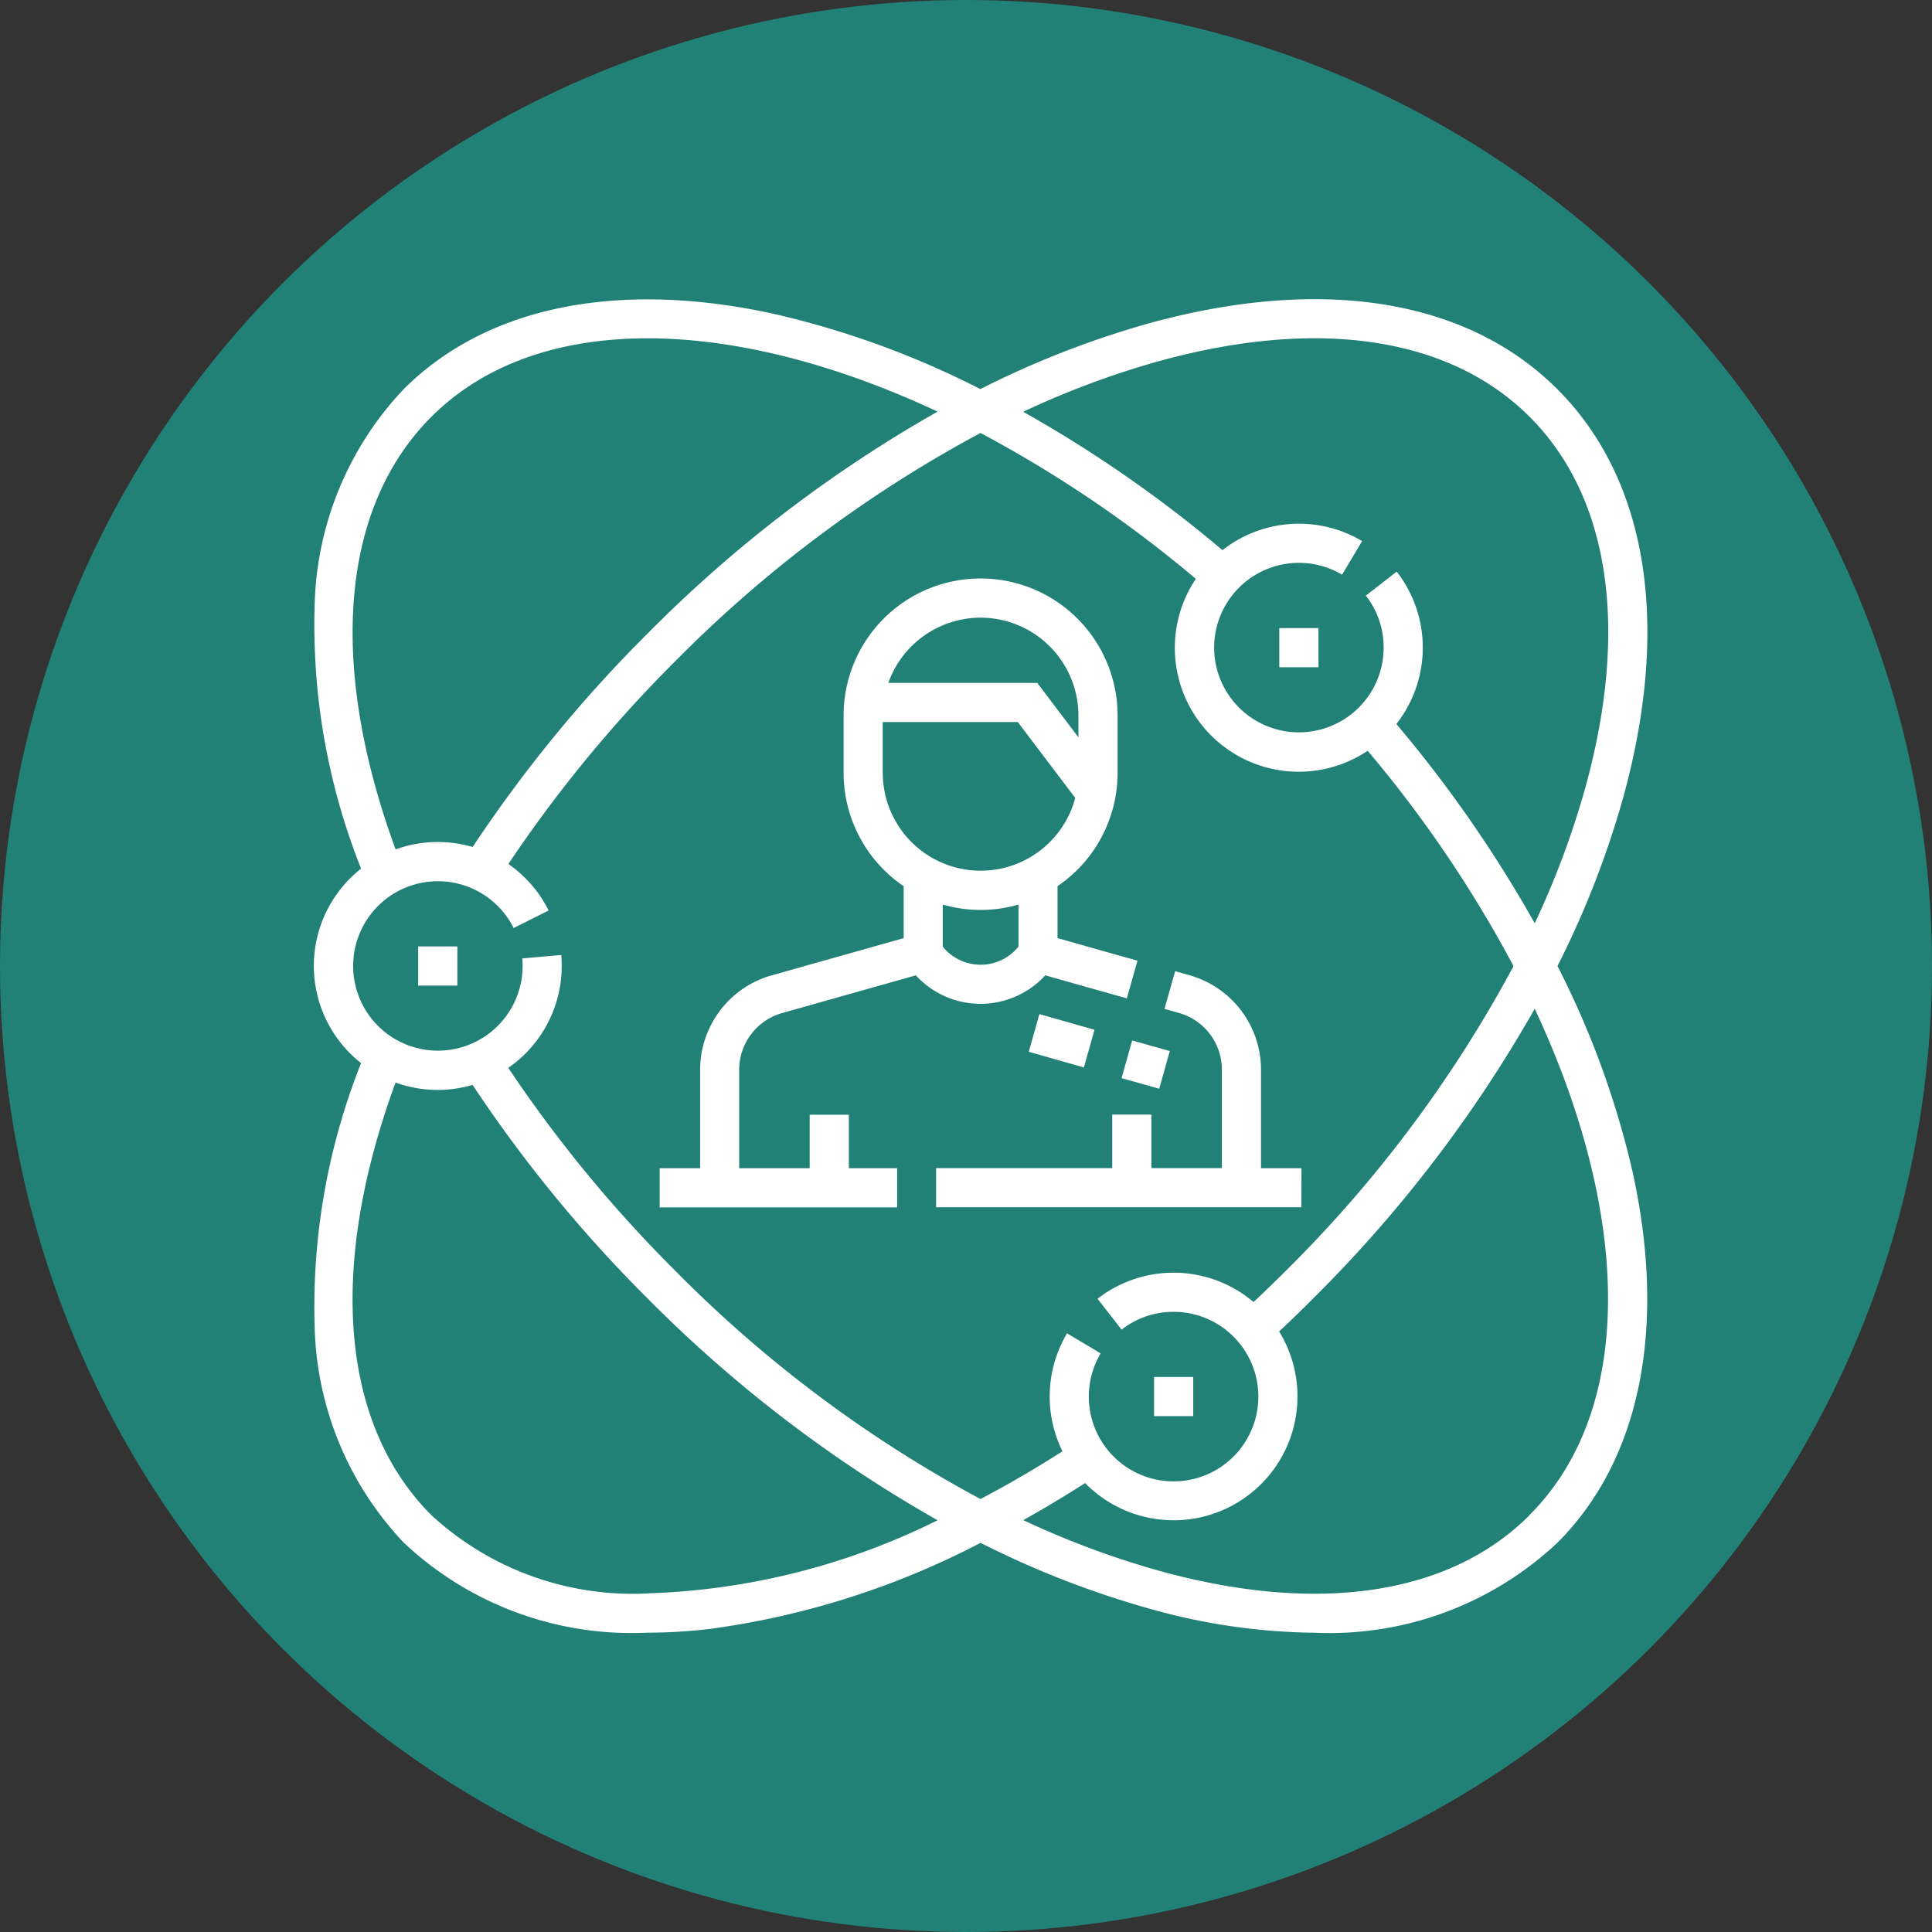 <svg xmlns="http://www.w3.org/2000/svg" width="74" height="74" viewBox="0 0 74 74"><rect x="0" y="0" width="74" height="74" fill="#333333" stroke="none"/><g transform="translate(-205 -718)"><circle cx="37" cy="37" r="37" transform="translate(205 718)" fill="#228176"/><g transform="translate(216.521 729.456)"><path d="M48.132,25.55a35.51,35.51,0,0,0,2.508-6.419c1.842-6.651.95-12.22-2.511-15.68S39.1-.9,32.448.939a35.538,35.538,0,0,0-6.419,2.508A34.058,34.058,0,0,0,18.121.566C12.147-.743,7.111.281,3.942,3.45A12.456,12.456,0,0,0,.531,11.715a25.257,25.257,0,0,0,1.778,10.1,4.739,4.739,0,0,0,0,7.449,25.258,25.258,0,0,0-1.778,10.1,12.458,12.458,0,0,0,3.411,8.265A12.729,12.729,0,0,0,13.25,51.08a20.937,20.937,0,0,0,2.4-.142,31.465,31.465,0,0,0,10.387-3.3,35.519,35.519,0,0,0,6.414,2.506,24.007,24.007,0,0,0,6.374.937,12.745,12.745,0,0,0,9.307-3.448c3.169-3.169,4.194-8.2,2.884-14.18a34.062,34.062,0,0,0-2.881-7.907ZM32.848,2.384C38.956.692,44.006,1.448,47.069,4.51s3.818,8.113,2.127,14.22a33.243,33.243,0,0,1-1.933,5.178,49.083,49.083,0,0,0-5.3-7.633,4.741,4.741,0,0,0,.014-5.837l-1.183.92a3.215,3.215,0,0,1,.682,1.992,3.246,3.246,0,1,1-1.591-2.794l.766-1.288a4.74,4.74,0,0,0-5.348.348,49.135,49.135,0,0,0-7.634-5.3,33.281,33.281,0,0,1,5.178-1.933ZM5,4.51c4.053-4.053,11.484-3.9,19.392-.2a51.066,51.066,0,0,0-11.1,8.49,52.47,52.47,0,0,0-6.709,8.185,4.788,4.788,0,0,0-1.336-.19,4.734,4.734,0,0,0-1.615.283C1.035,14,1.521,7.991,5,4.51Zm8.287,45.066a11.379,11.379,0,0,1-8.287-3c-3.48-3.48-3.967-9.49-1.37-16.569a4.736,4.736,0,0,0,2.95.091,52.437,52.437,0,0,0,6.711,8.187,51.073,51.073,0,0,0,11.1,8.488,26.785,26.785,0,0,1-11.1,2.8Zm12.743-3.618a48.958,48.958,0,0,1-11.678-8.732,51.032,51.032,0,0,1-6.405-7.781,4.744,4.744,0,0,0,2.047-3.9c0-.141-.006-.283-.018-.423l-1.493.132c.009.1.013.193.013.29a3.245,3.245,0,1,1-.343-1.454l1.34-.672a4.752,4.752,0,0,0-1.542-1.781,51.058,51.058,0,0,1,6.4-7.775A48.945,48.945,0,0,1,26.034,5.128a47.012,47.012,0,0,1,8.248,5.587A4.745,4.745,0,0,0,40.864,17.3a47.023,47.023,0,0,1,5.587,8.248,48.962,48.962,0,0,1-8.734,11.682c-.4.4-.81.8-1.225,1.184a4.741,4.741,0,0,0-5.974-.125l.921,1.183a3.218,3.218,0,0,1,1.992-.682,3.247,3.247,0,1,1-2.794,1.591l-1.288-.767a4.743,4.743,0,0,0-.175,4.519q-1.576,1.006-3.142,1.828Zm21.038.619C44.006,49.64,38.956,50.4,32.848,48.7a33.272,33.272,0,0,1-5.174-1.932q1.184-.662,2.367-1.419a4.745,4.745,0,0,0,7.431-5.807c.442-.414.879-.836,1.3-1.261a51.078,51.078,0,0,0,8.49-11.1c3.7,7.908,3.855,15.34-.2,19.393Zm0,0" transform="translate(0 0)" fill="#fff"/><path d="M253.395,265.581h-1.549V261.8a3.762,3.762,0,0,0-2.73-3.607l-.56-.158-.407,1.443.56.158a2.257,2.257,0,0,1,1.638,2.164v3.777h-2.7v-2.049h-1.5v2.049H239.4v1.5h13.992Zm0,0" transform="translate(-215.067 -232.292)" fill="#fff"/><path d="M148,122.446l3.124.882.407-1.443-3.062-.864V119.03a5.246,5.246,0,0,0,2.3-4.338v-2.2a5.247,5.247,0,1,0-10.494,0v2.2a5.246,5.246,0,0,0,2.3,4.338v1.991l-5.065,1.428a3.762,3.762,0,0,0-2.731,3.607v3.777h-1.549v1.5h9.095v-1.5h-1.849v-2.049h-1.5v2.049h-2.7v-3.777a2.257,2.257,0,0,1,1.638-2.164l5.127-1.446a3.362,3.362,0,0,0,4.958,0Zm-2.479-13.7a3.752,3.752,0,0,1,3.748,3.748v.835l-1.576-2.084h-5.705A3.754,3.754,0,0,1,145.519,108.746Zm-3.748,5.947v-1.949h5.174l2.2,2.906a3.748,3.748,0,0,1-7.371-.957Zm2.3,6.654v-1.612a5.214,5.214,0,0,0,2.9,0v1.612a1.864,1.864,0,0,1-2.9,0Zm0,0" transform="translate(-119.484 -96.544)" fill="#fff"/><path d="M277.061,276.6l-2.112-.6.407-1.443,2.111.6Zm0,0" transform="translate(-247.066 -247.17)" fill="#fff"/><path d="M312.405,284.993,312,286.436l-1.443-.407.407-1.443Zm0,0" transform="translate(-279.12 -256.19)" fill="#fff"/><path d="M371.129,126.281h1.5v1.5h-1.5Zm0,0" transform="translate(-333.65 -113.68)" fill="#fff"/><path d="M323.047,413.77h1.5v1.5h-1.5Zm0,0" transform="translate(-290.365 -372.485)" fill="#fff"/><path d="M40.566,248.488h1.5v1.5h-1.5Zm0,0" transform="translate(-36.069 -223.694)" fill="#fff"/></g></g></svg>